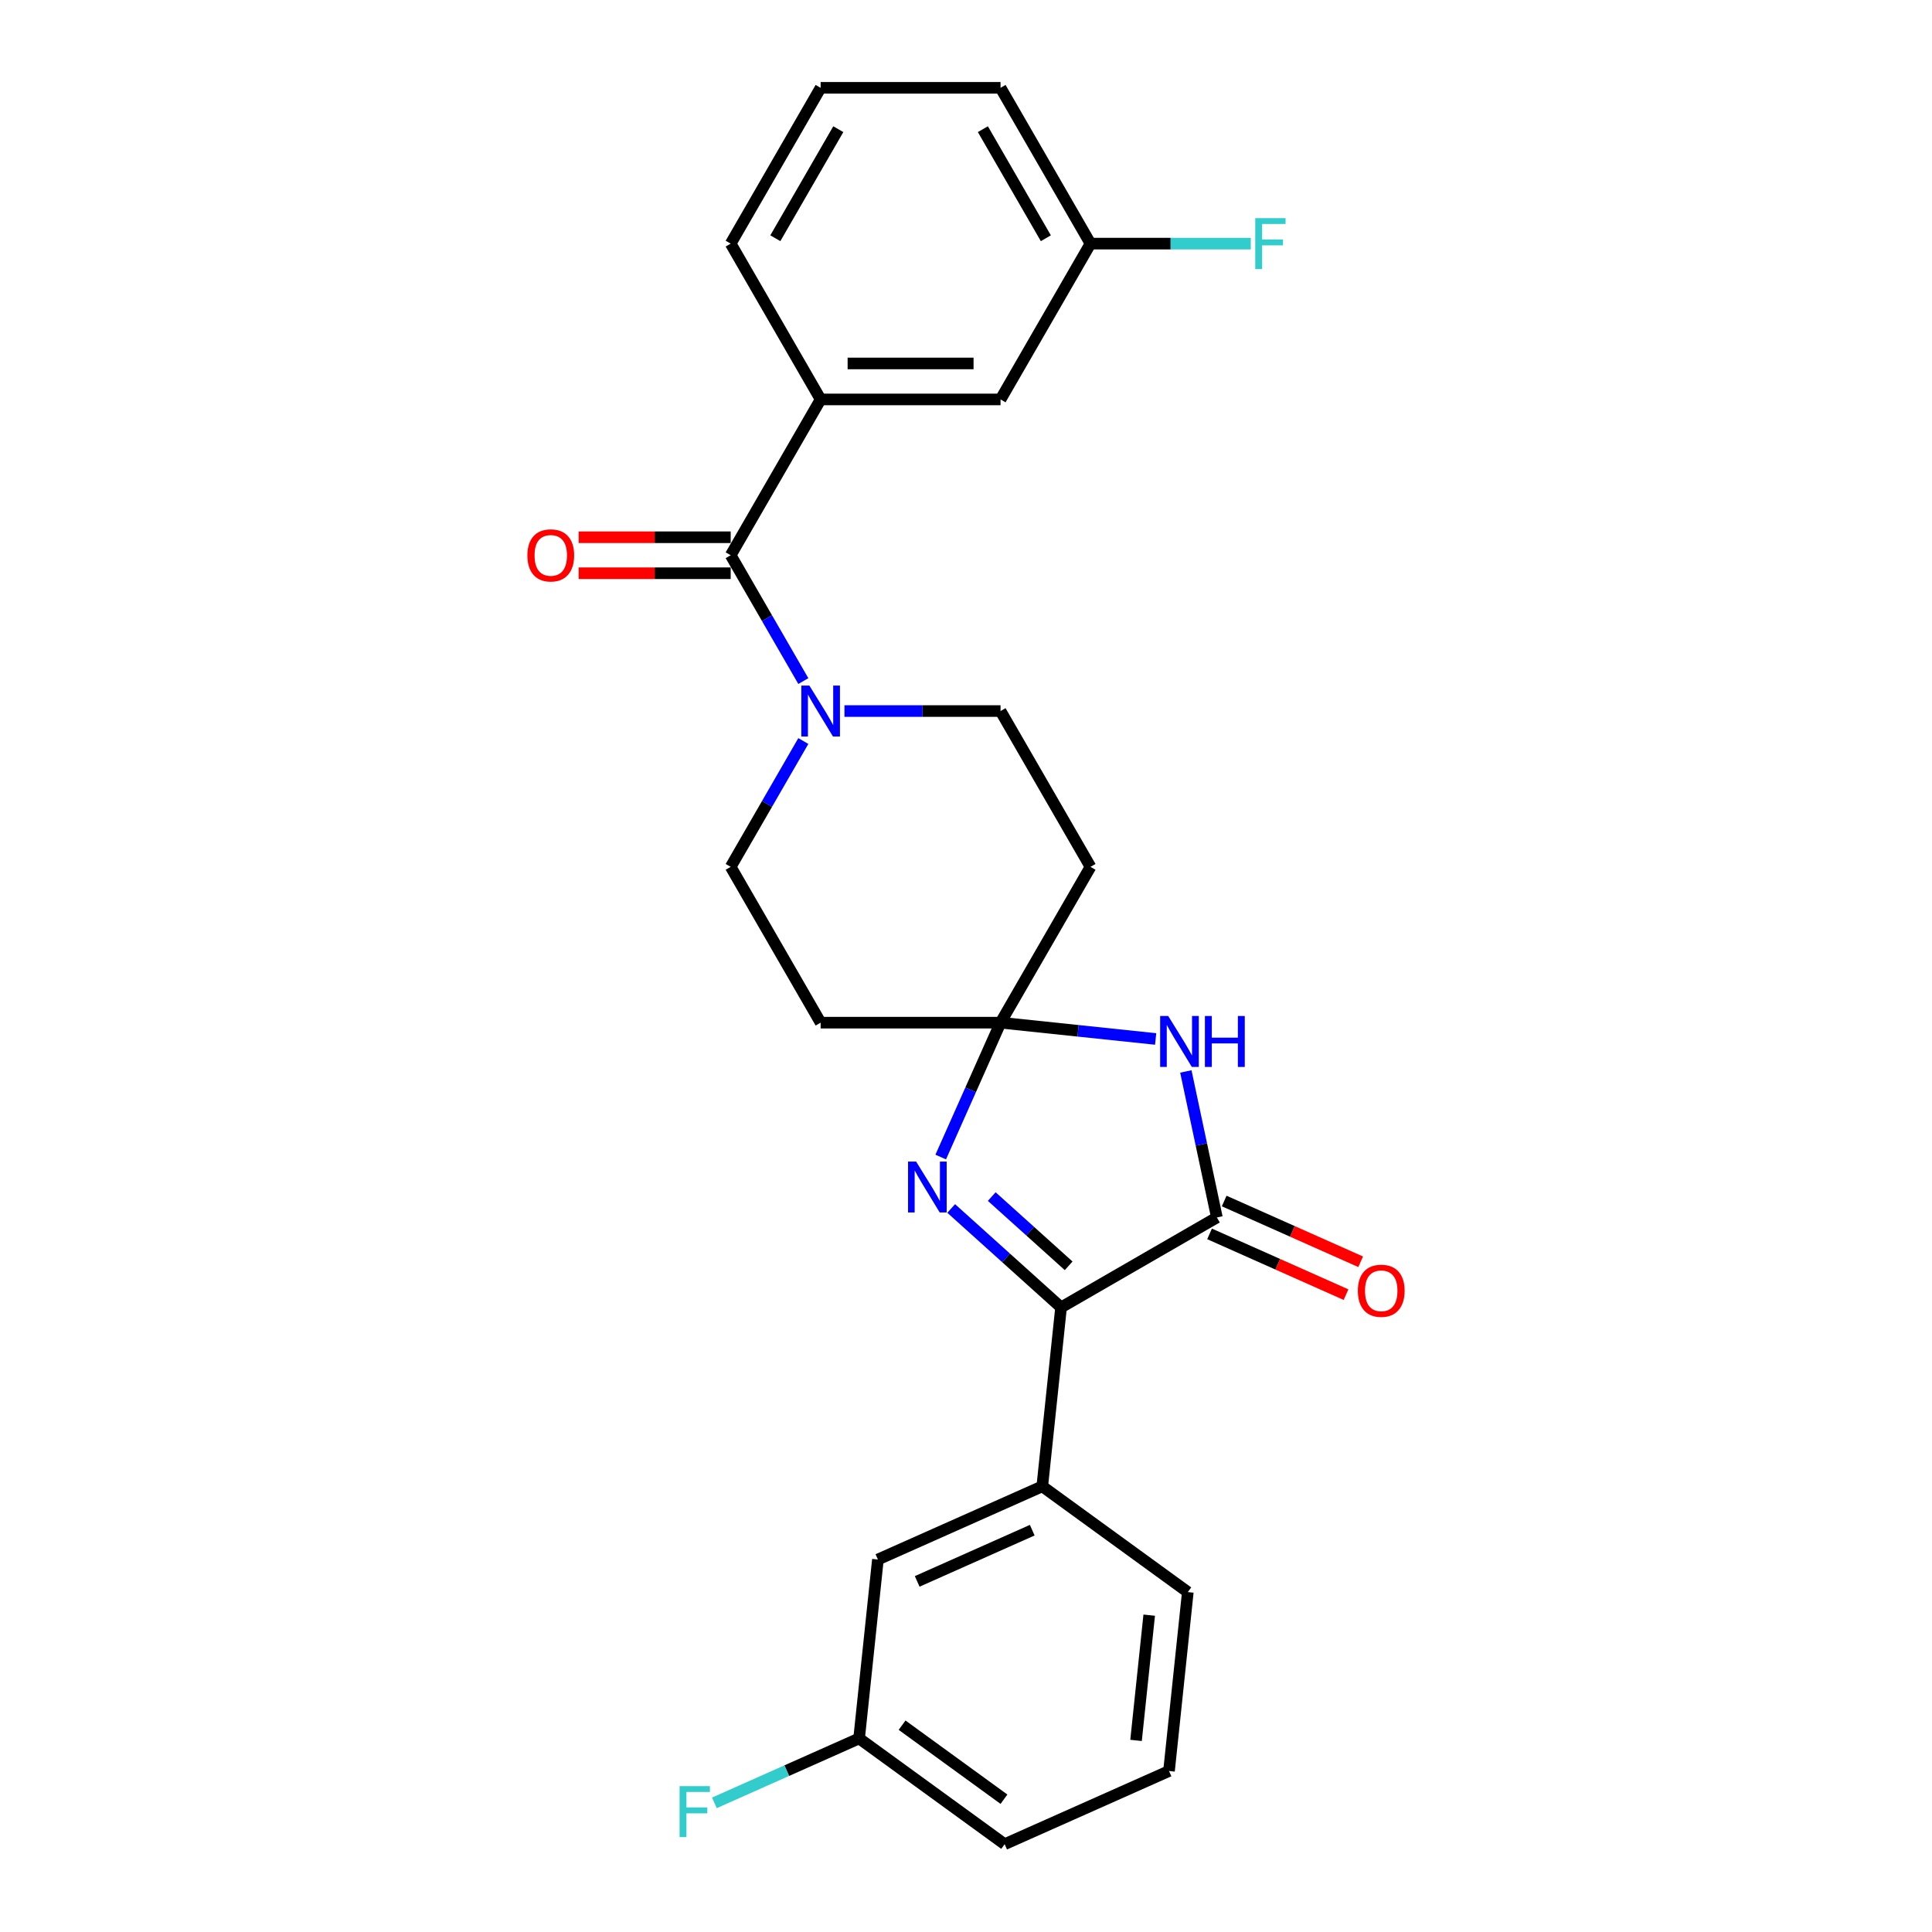 <?xml version='1.0' encoding='iso-8859-1'?>
<svg version='1.1' baseProfile='full'
              xmlns='http://www.w3.org/2000/svg'
                      xmlns:rdkit='http://www.rdkit.org/xml'
                      xmlns:xlink='http://www.w3.org/1999/xlink'
                  xml:space='preserve'
width='1000px' height='1000px' viewBox='0 0 1000 1000'>
<!-- END OF HEADER -->
<rect style='opacity:1.0;fill:#FFFFFF;stroke:none' width='1000' height='1000' x='0' y='0'> </rect>
<path class='bond-1' d='M 517.88,529.329 L 558.021,533.548' style='fill:none;fill-rule:evenodd;stroke:#000000;stroke-width:6px;stroke-linecap:butt;stroke-linejoin:miter;stroke-opacity:1' />
<path class='bond-1' d='M 558.021,533.548 L 598.163,537.767' style='fill:none;fill-rule:evenodd;stroke:#0000FF;stroke-width:6px;stroke-linecap:butt;stroke-linejoin:miter;stroke-opacity:1' />
<path class='bond-2' d='M 517.88,529.329 L 502.396,564.108' style='fill:none;fill-rule:evenodd;stroke:#000000;stroke-width:6px;stroke-linecap:butt;stroke-linejoin:miter;stroke-opacity:1' />
<path class='bond-2' d='M 502.396,564.108 L 486.912,598.886' style='fill:none;fill-rule:evenodd;stroke:#0000FF;stroke-width:6px;stroke-linecap:butt;stroke-linejoin:miter;stroke-opacity:1' />
<path class='bond-8' d='M 517.88,529.329 L 564.441,448.683' style='fill:none;fill-rule:evenodd;stroke:#000000;stroke-width:6px;stroke-linecap:butt;stroke-linejoin:miter;stroke-opacity:1' />
<path class='bond-9' d='M 517.88,529.329 L 424.759,529.329' style='fill:none;fill-rule:evenodd;stroke:#000000;stroke-width:6px;stroke-linecap:butt;stroke-linejoin:miter;stroke-opacity:1' />
<path class='bond-0' d='M 629.853,630.15 L 621.821,592.363' style='fill:none;fill-rule:evenodd;stroke:#000000;stroke-width:6px;stroke-linecap:butt;stroke-linejoin:miter;stroke-opacity:1' />
<path class='bond-0' d='M 621.821,592.363 L 613.79,554.577' style='fill:none;fill-rule:evenodd;stroke:#0000FF;stroke-width:6px;stroke-linecap:butt;stroke-linejoin:miter;stroke-opacity:1' />
<path class='bond-12' d='M 626.065,638.657 L 661.384,654.382' style='fill:none;fill-rule:evenodd;stroke:#000000;stroke-width:6px;stroke-linecap:butt;stroke-linejoin:miter;stroke-opacity:1' />
<path class='bond-12' d='M 661.384,654.382 L 696.702,670.107' style='fill:none;fill-rule:evenodd;stroke:#FF0000;stroke-width:6px;stroke-linecap:butt;stroke-linejoin:miter;stroke-opacity:1' />
<path class='bond-12' d='M 633.641,621.643 L 668.959,637.368' style='fill:none;fill-rule:evenodd;stroke:#000000;stroke-width:6px;stroke-linecap:butt;stroke-linejoin:miter;stroke-opacity:1' />
<path class='bond-12' d='M 668.959,637.368 L 704.278,653.092' style='fill:none;fill-rule:evenodd;stroke:#FF0000;stroke-width:6px;stroke-linecap:butt;stroke-linejoin:miter;stroke-opacity:1' />
<path class='bond-27' d='M 629.853,630.15 L 549.207,676.711' style='fill:none;fill-rule:evenodd;stroke:#000000;stroke-width:6px;stroke-linecap:butt;stroke-linejoin:miter;stroke-opacity:1' />
<path class='bond-3' d='M 492.334,625.501 L 520.77,651.106' style='fill:none;fill-rule:evenodd;stroke:#0000FF;stroke-width:6px;stroke-linecap:butt;stroke-linejoin:miter;stroke-opacity:1' />
<path class='bond-3' d='M 520.77,651.106 L 549.207,676.711' style='fill:none;fill-rule:evenodd;stroke:#000000;stroke-width:6px;stroke-linecap:butt;stroke-linejoin:miter;stroke-opacity:1' />
<path class='bond-3' d='M 513.327,619.342 L 533.233,637.265' style='fill:none;fill-rule:evenodd;stroke:#0000FF;stroke-width:6px;stroke-linecap:butt;stroke-linejoin:miter;stroke-opacity:1' />
<path class='bond-3' d='M 533.233,637.265 L 553.138,655.189' style='fill:none;fill-rule:evenodd;stroke:#000000;stroke-width:6px;stroke-linecap:butt;stroke-linejoin:miter;stroke-opacity:1' />
<path class='bond-6' d='M 549.207,676.711 L 539.473,769.322' style='fill:none;fill-rule:evenodd;stroke:#000000;stroke-width:6px;stroke-linecap:butt;stroke-linejoin:miter;stroke-opacity:1' />
<path class='bond-4' d='M 378.198,287.392 L 397,319.958' style='fill:none;fill-rule:evenodd;stroke:#000000;stroke-width:6px;stroke-linecap:butt;stroke-linejoin:miter;stroke-opacity:1' />
<path class='bond-4' d='M 397,319.958 L 415.802,352.524' style='fill:none;fill-rule:evenodd;stroke:#0000FF;stroke-width:6px;stroke-linecap:butt;stroke-linejoin:miter;stroke-opacity:1' />
<path class='bond-7' d='M 378.198,287.392 L 424.759,206.746' style='fill:none;fill-rule:evenodd;stroke:#000000;stroke-width:6px;stroke-linecap:butt;stroke-linejoin:miter;stroke-opacity:1' />
<path class='bond-13' d='M 378.198,278.08 L 338.854,278.08' style='fill:none;fill-rule:evenodd;stroke:#000000;stroke-width:6px;stroke-linecap:butt;stroke-linejoin:miter;stroke-opacity:1' />
<path class='bond-13' d='M 338.854,278.08 L 299.51,278.08' style='fill:none;fill-rule:evenodd;stroke:#FF0000;stroke-width:6px;stroke-linecap:butt;stroke-linejoin:miter;stroke-opacity:1' />
<path class='bond-13' d='M 378.198,296.704 L 338.854,296.704' style='fill:none;fill-rule:evenodd;stroke:#000000;stroke-width:6px;stroke-linecap:butt;stroke-linejoin:miter;stroke-opacity:1' />
<path class='bond-13' d='M 338.854,296.704 L 299.51,296.704' style='fill:none;fill-rule:evenodd;stroke:#FF0000;stroke-width:6px;stroke-linecap:butt;stroke-linejoin:miter;stroke-opacity:1' />
<path class='bond-5' d='M 415.802,383.552 L 397,416.118' style='fill:none;fill-rule:evenodd;stroke:#0000FF;stroke-width:6px;stroke-linecap:butt;stroke-linejoin:miter;stroke-opacity:1' />
<path class='bond-5' d='M 397,416.118 L 378.198,448.683' style='fill:none;fill-rule:evenodd;stroke:#000000;stroke-width:6px;stroke-linecap:butt;stroke-linejoin:miter;stroke-opacity:1' />
<path class='bond-26' d='M 437.088,368.038 L 477.484,368.038' style='fill:none;fill-rule:evenodd;stroke:#0000FF;stroke-width:6px;stroke-linecap:butt;stroke-linejoin:miter;stroke-opacity:1' />
<path class='bond-26' d='M 477.484,368.038 L 517.88,368.038' style='fill:none;fill-rule:evenodd;stroke:#000000;stroke-width:6px;stroke-linecap:butt;stroke-linejoin:miter;stroke-opacity:1' />
<path class='bond-14' d='M 539.473,769.322 L 454.402,807.198' style='fill:none;fill-rule:evenodd;stroke:#000000;stroke-width:6px;stroke-linecap:butt;stroke-linejoin:miter;stroke-opacity:1' />
<path class='bond-14' d='M 534.288,792.018 L 474.738,818.531' style='fill:none;fill-rule:evenodd;stroke:#000000;stroke-width:6px;stroke-linecap:butt;stroke-linejoin:miter;stroke-opacity:1' />
<path class='bond-20' d='M 539.473,769.322 L 614.81,824.058' style='fill:none;fill-rule:evenodd;stroke:#000000;stroke-width:6px;stroke-linecap:butt;stroke-linejoin:miter;stroke-opacity:1' />
<path class='bond-15' d='M 424.759,206.746 L 517.88,206.746' style='fill:none;fill-rule:evenodd;stroke:#000000;stroke-width:6px;stroke-linecap:butt;stroke-linejoin:miter;stroke-opacity:1' />
<path class='bond-15' d='M 438.727,188.122 L 503.912,188.122' style='fill:none;fill-rule:evenodd;stroke:#000000;stroke-width:6px;stroke-linecap:butt;stroke-linejoin:miter;stroke-opacity:1' />
<path class='bond-21' d='M 424.759,206.746 L 378.198,126.1' style='fill:none;fill-rule:evenodd;stroke:#000000;stroke-width:6px;stroke-linecap:butt;stroke-linejoin:miter;stroke-opacity:1' />
<path class='bond-11' d='M 564.441,448.683 L 517.88,368.038' style='fill:none;fill-rule:evenodd;stroke:#000000;stroke-width:6px;stroke-linecap:butt;stroke-linejoin:miter;stroke-opacity:1' />
<path class='bond-10' d='M 424.759,529.329 L 378.198,448.683' style='fill:none;fill-rule:evenodd;stroke:#000000;stroke-width:6px;stroke-linecap:butt;stroke-linejoin:miter;stroke-opacity:1' />
<path class='bond-16' d='M 454.402,807.198 L 444.669,899.81' style='fill:none;fill-rule:evenodd;stroke:#000000;stroke-width:6px;stroke-linecap:butt;stroke-linejoin:miter;stroke-opacity:1' />
<path class='bond-17' d='M 517.88,206.746 L 564.441,126.1' style='fill:none;fill-rule:evenodd;stroke:#000000;stroke-width:6px;stroke-linecap:butt;stroke-linejoin:miter;stroke-opacity:1' />
<path class='bond-18' d='M 444.669,899.81 L 407.218,916.484' style='fill:none;fill-rule:evenodd;stroke:#000000;stroke-width:6px;stroke-linecap:butt;stroke-linejoin:miter;stroke-opacity:1' />
<path class='bond-18' d='M 407.218,916.484 L 369.767,933.158' style='fill:none;fill-rule:evenodd;stroke:#33CCCC;stroke-width:6px;stroke-linecap:butt;stroke-linejoin:miter;stroke-opacity:1' />
<path class='bond-28' d='M 444.669,899.81 L 520.006,954.545' style='fill:none;fill-rule:evenodd;stroke:#000000;stroke-width:6px;stroke-linecap:butt;stroke-linejoin:miter;stroke-opacity:1' />
<path class='bond-28' d='M 466.916,892.953 L 519.652,931.268' style='fill:none;fill-rule:evenodd;stroke:#000000;stroke-width:6px;stroke-linecap:butt;stroke-linejoin:miter;stroke-opacity:1' />
<path class='bond-19' d='M 564.441,126.1 L 605.918,126.1' style='fill:none;fill-rule:evenodd;stroke:#000000;stroke-width:6px;stroke-linecap:butt;stroke-linejoin:miter;stroke-opacity:1' />
<path class='bond-19' d='M 605.918,126.1 L 647.394,126.1' style='fill:none;fill-rule:evenodd;stroke:#33CCCC;stroke-width:6px;stroke-linecap:butt;stroke-linejoin:miter;stroke-opacity:1' />
<path class='bond-29' d='M 564.441,126.1 L 517.88,45.455' style='fill:none;fill-rule:evenodd;stroke:#000000;stroke-width:6px;stroke-linecap:butt;stroke-linejoin:miter;stroke-opacity:1' />
<path class='bond-29' d='M 541.328,123.316 L 508.735,66.864' style='fill:none;fill-rule:evenodd;stroke:#000000;stroke-width:6px;stroke-linecap:butt;stroke-linejoin:miter;stroke-opacity:1' />
<path class='bond-23' d='M 614.81,824.058 L 605.077,916.669' style='fill:none;fill-rule:evenodd;stroke:#000000;stroke-width:6px;stroke-linecap:butt;stroke-linejoin:miter;stroke-opacity:1' />
<path class='bond-23' d='M 594.828,836.003 L 588.014,900.831' style='fill:none;fill-rule:evenodd;stroke:#000000;stroke-width:6px;stroke-linecap:butt;stroke-linejoin:miter;stroke-opacity:1' />
<path class='bond-22' d='M 378.198,126.1 L 424.759,45.455' style='fill:none;fill-rule:evenodd;stroke:#000000;stroke-width:6px;stroke-linecap:butt;stroke-linejoin:miter;stroke-opacity:1' />
<path class='bond-22' d='M 401.311,123.316 L 433.904,66.864' style='fill:none;fill-rule:evenodd;stroke:#000000;stroke-width:6px;stroke-linecap:butt;stroke-linejoin:miter;stroke-opacity:1' />
<path class='bond-24' d='M 424.759,45.455 L 517.88,45.455' style='fill:none;fill-rule:evenodd;stroke:#000000;stroke-width:6px;stroke-linecap:butt;stroke-linejoin:miter;stroke-opacity:1' />
<path class='bond-25' d='M 605.077,916.669 L 520.006,954.545' style='fill:none;fill-rule:evenodd;stroke:#000000;stroke-width:6px;stroke-linecap:butt;stroke-linejoin:miter;stroke-opacity:1' />
<path  class='atom-2' d='M 604.663 525.877
L 613.304 539.845
Q 614.161 541.223, 615.539 543.719
Q 616.917 546.215, 616.992 546.364
L 616.992 525.877
L 620.493 525.877
L 620.493 552.249
L 616.88 552.249
L 607.605 536.977
Q 606.525 535.189, 605.37 533.141
Q 604.253 531.092, 603.918 530.459
L 603.918 552.249
L 600.491 552.249
L 600.491 525.877
L 604.663 525.877
' fill='#0000FF'/>
<path  class='atom-2' d='M 623.659 525.877
L 627.235 525.877
L 627.235 537.089
L 640.719 537.089
L 640.719 525.877
L 644.295 525.877
L 644.295 552.249
L 640.719 552.249
L 640.719 540.069
L 627.235 540.069
L 627.235 552.249
L 623.659 552.249
L 623.659 525.877
' fill='#0000FF'/>
<path  class='atom-3' d='M 474.175 601.214
L 482.817 615.182
Q 483.673 616.561, 485.052 619.056
Q 486.43 621.552, 486.504 621.701
L 486.504 601.214
L 490.006 601.214
L 490.006 627.586
L 486.392 627.586
L 477.118 612.314
Q 476.037 610.526, 474.883 608.478
Q 473.765 606.429, 473.43 605.796
L 473.43 627.586
L 470.003 627.586
L 470.003 601.214
L 474.175 601.214
' fill='#0000FF'/>
<path  class='atom-6' d='M 418.929 354.852
L 427.571 368.82
Q 428.428 370.198, 429.806 372.694
Q 431.184 375.189, 431.259 375.338
L 431.259 354.852
L 434.76 354.852
L 434.76 381.224
L 431.147 381.224
L 421.872 365.952
Q 420.792 364.164, 419.637 362.115
Q 418.519 360.066, 418.184 359.433
L 418.184 381.224
L 414.757 381.224
L 414.757 354.852
L 418.929 354.852
' fill='#0000FF'/>
<path  class='atom-13' d='M 702.818 668.1
Q 702.818 661.768, 705.947 658.229
Q 709.076 654.691, 714.924 654.691
Q 720.772 654.691, 723.901 658.229
Q 727.03 661.768, 727.03 668.1
Q 727.03 674.507, 723.864 678.157
Q 720.697 681.771, 714.924 681.771
Q 709.113 681.771, 705.947 678.157
Q 702.818 674.544, 702.818 668.1
M 714.924 678.791
Q 718.947 678.791, 721.107 676.109
Q 723.305 673.39, 723.305 668.1
Q 723.305 662.923, 721.107 660.315
Q 718.947 657.671, 714.924 657.671
Q 710.901 657.671, 708.703 660.278
Q 706.543 662.886, 706.543 668.1
Q 706.543 673.427, 708.703 676.109
Q 710.901 678.791, 714.924 678.791
' fill='#FF0000'/>
<path  class='atom-14' d='M 272.97 287.466
Q 272.97 281.134, 276.099 277.595
Q 279.228 274.057, 285.076 274.057
Q 290.924 274.057, 294.053 277.595
Q 297.182 281.134, 297.182 287.466
Q 297.182 293.873, 294.016 297.524
Q 290.85 301.137, 285.076 301.137
Q 279.265 301.137, 276.099 297.524
Q 272.97 293.91, 272.97 287.466
M 285.076 298.157
Q 289.099 298.157, 291.259 295.475
Q 293.457 292.756, 293.457 287.466
Q 293.457 282.289, 291.259 279.681
Q 289.099 277.037, 285.076 277.037
Q 281.053 277.037, 278.856 279.644
Q 276.695 282.252, 276.695 287.466
Q 276.695 292.793, 278.856 295.475
Q 281.053 298.157, 285.076 298.157
' fill='#FF0000'/>
<path  class='atom-19' d='M 351.757 924.5
L 367.439 924.5
L 367.439 927.517
L 355.295 927.517
L 355.295 935.525
L 366.098 935.525
L 366.098 938.58
L 355.295 938.58
L 355.295 950.872
L 351.757 950.872
L 351.757 924.5
' fill='#33CCCC'/>
<path  class='atom-20' d='M 649.722 112.914
L 665.404 112.914
L 665.404 115.931
L 653.261 115.931
L 653.261 123.94
L 664.063 123.94
L 664.063 126.994
L 653.261 126.994
L 653.261 139.286
L 649.722 139.286
L 649.722 112.914
' fill='#33CCCC'/>
</svg>
